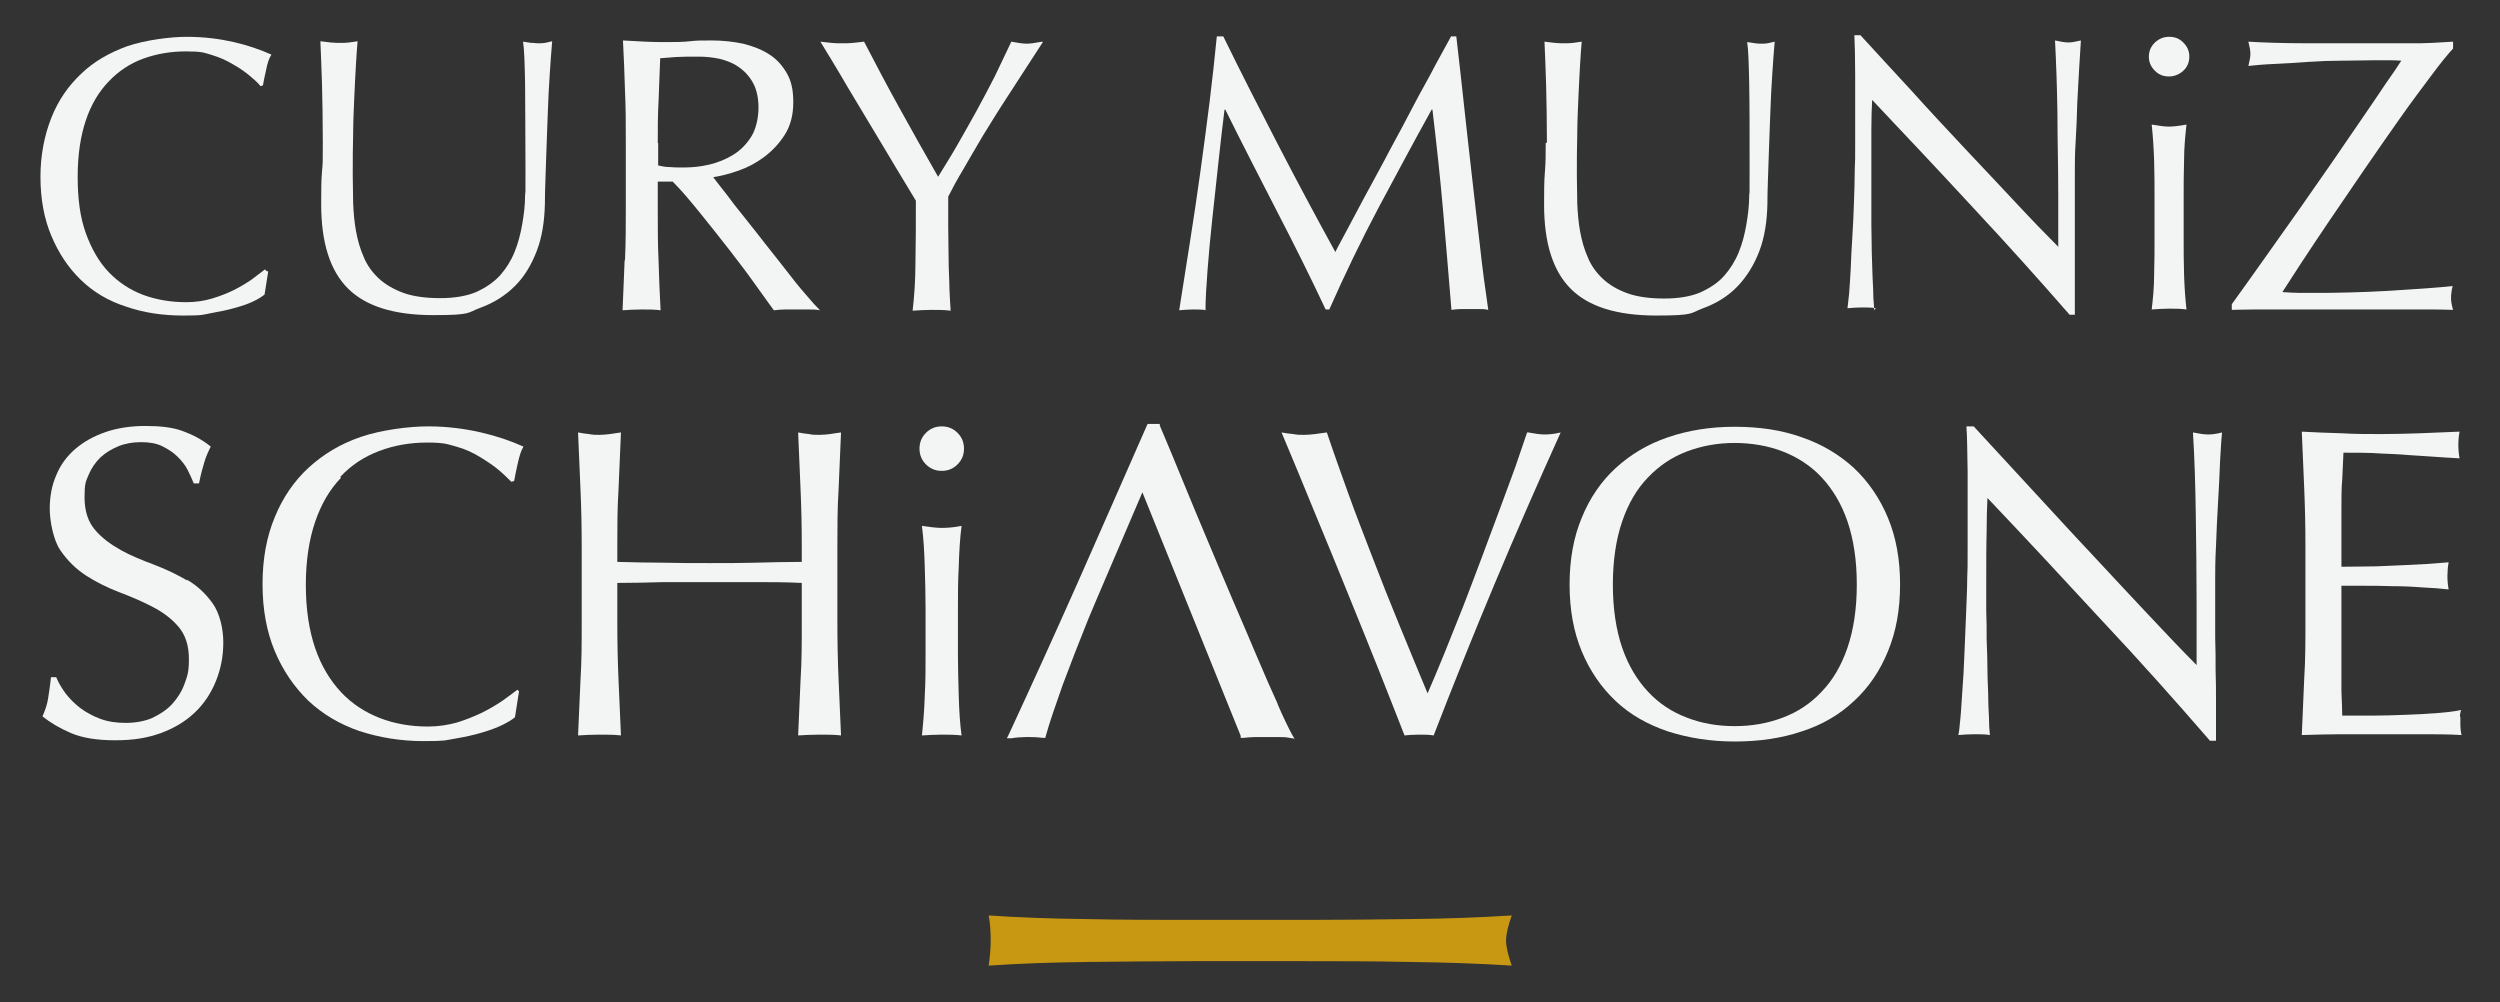 <?xml version="1.0" encoding="UTF-8"?>
<svg id="Camada_1" xmlns="http://www.w3.org/2000/svg" version="1.1" viewBox="0 0 618 247.8">
  <rect x="0" y="0" width="618" height="247.8" fill="#333333" stroke="none"/>
  <!-- Generator: Adobe Illustrator 29.5.1, SVG Export Plug-In . SVG Version: 2.1.0 Build 141)  -->
  <defs>
    <style>
      .st0 {
        fill: #f3f5f4;
      }

      .st1 {
        fill: #c89812;
      }
    </style>
  </defs>
  <path class="st1" d="M348.5,237.8c9,.1,17.4.4,25.2.9-.9-2.6-1.4-4.6-1.4-6.2s.5-3.6,1.4-6.2c-7.8.5-16.2.8-25.2.9-9,.1-17.6.2-25.7.2h-28.3c-8.2,0-16.7,0-25.7-.2-9-.1-17.1-.4-24.4-.9.4,2.1.5,4.2.5,6.2s-.2,4.1-.5,6.2c7.3-.5,15.4-.8,24.4-.9,9-.1,17.6-.2,25.7-.2h28.3c8.2,0,16.7,0,25.7.2"/>
  <path class="st0" d="M65.9,67l-.4-.4c-.9.7-2,1.5-3.3,2.5-1.3.9-2.8,1.8-4.4,2.6s-3.4,1.5-5.4,2.1c-2,.6-4.1.9-6.4.9-3.8,0-7.3-.6-10.6-1.8-3.2-1.2-6.1-3.1-8.5-5.6-2.4-2.5-4.3-5.8-5.7-9.7-1.4-3.9-2-8.5-2-13.9s.7-10,2-13.9c1.3-3.9,3.2-7.1,5.7-9.7,2.4-2.5,5.2-4.4,8.5-5.6s6.8-1.8,10.6-1.8,4.4.3,6.4.9,3.7,1.4,5.2,2.3c1.6.9,2.9,1.8,4.1,2.8,1.2,1,2.1,1.8,2.7,2.6l.6-.2c.2-1,.4-2.3.8-3.9.3-1.6.7-2.8,1.3-3.7-2.7-1.2-5.8-2.3-9.3-3.1s-7.4-1.3-11.6-1.3-10.2.8-14.7,2.3c-4.4,1.6-8.3,3.8-11.4,6.8-3.2,3-5.7,6.6-7.4,10.9s-2.7,9.2-2.7,14.6.9,10.4,2.7,14.6c1.8,4.3,4.2,7.9,7.3,10.9,3.1,3,6.8,5.2,11.2,6.6,4.3,1.5,9,2.2,14.1,2.2s4.7-.2,6.9-.6c2.2-.4,4.2-.8,5.9-1.3,1.8-.5,3.3-1,4.5-1.6,1.3-.6,2.2-1.2,2.8-1.7l.9-5.7h0Z"/>
  <path class="st0" d="M131.3,10.6c-.6-.1-1.3-.2-2-.3.3,1.9.4,5.3.5,10.2,0,5,.1,12,.1,21.2s0,4.2-.1,6.6c0,2.4-.3,4.8-.7,7.1s-1,4.7-1.9,6.9c-.9,2.2-2.1,4.1-3.6,5.8-1.6,1.7-3.5,3-5.9,4.1-2.4,1-5.4,1.5-8.9,1.5s-6.6-.4-9.1-1.3c-2.4-.9-4.5-2.1-6.1-3.6-1.6-1.5-2.9-3.3-3.7-5.3-.9-2-1.5-4.2-1.9-6.4s-.6-4.5-.7-6.9c0-2.4-.1-4.6-.1-6.8,0-3.6,0-7.1.1-10.4,0-3.4.2-6.5.3-9.4.1-2.9.3-5.5.4-7.8.1-2.3.3-4.1.4-5.6-.7.1-1.4.2-2.1.3-.7.1-1.4.1-2.1.1s-1.6,0-2.5-.1c-.9-.1-1.7-.2-2.5-.3.1,2.9.3,6.4.4,10.6.1,4.2.2,9,.2,14.4s0,4.9-.2,7.2-.2,5-.2,8.1c0,9.5,2.2,16.4,6.6,20.8s11.4,6.6,21.1,6.6,8.3-.6,11.6-1.8,6.2-3,8.6-5.4,4.1-5.3,5.4-8.7c1.3-3.4,1.9-7.3,2-11.6,0-3.5.2-7.2.3-11,.1-3.8.3-7.4.4-11,.1-3.6.3-6.9.5-10.1.2-3.1.4-5.8.6-8.1-1.1.3-2.1.5-2.9.5s-1.3,0-1.9-.1"/>
  <path class="st0" d="M162.6,35.3c0-3.5,0-7,.2-10.4.1-3.5.3-7,.4-10.5,1-.1,2.3-.2,3.8-.3,1.5-.1,3.4-.1,5.6-.1s3.4.2,5.1.5c1.7.4,3.4,1,4.8,2,1.5,1,2.7,2.3,3.6,3.9.9,1.6,1.4,3.7,1.4,6.2s-.6,5.3-1.8,7.2c-1.2,1.9-2.7,3.4-4.5,4.5-1.8,1.1-3.8,1.9-5.9,2.4-2.2.5-4.2.7-6.2.7s-2.5,0-3.5-.1c-1.1,0-2-.2-2.9-.4v-5.5h0ZM154.4,64.5c-.2,4.1-.3,8.2-.5,12.2,1.5-.1,3.1-.2,4.7-.2s3.2,0,4.7.2c-.2-4-.4-8-.5-12.2-.2-4.1-.2-8.3-.2-12.6v-7h3.7c2.1,2.1,4.3,4.7,6.8,7.8s4.9,6.1,7.3,9.2c2.4,3.1,4.6,6,6.5,8.7s3.4,4.7,4.4,6.1c.9-.1,1.8-.2,2.8-.2h5.7c1,0,1.9,0,2.9.2-.9-.9-2.1-2.2-3.6-4-1.5-1.7-3.1-3.7-4.7-5.8s-3.4-4.3-5.2-6.6c-1.8-2.3-3.5-4.5-5.2-6.6-1.7-2.1-3.2-4-4.5-5.8-1.4-1.7-2.4-3.1-3.2-4.1,1.9-.3,3.9-.8,6.2-1.6,2.3-.8,4.4-1.9,6.4-3.4,2-1.5,3.7-3.3,5.1-5.5,1.4-2.2,2.1-4.9,2.1-8s-.5-5.3-1.6-7.2c-1.1-1.9-2.5-3.5-4.4-4.7s-4-2-6.4-2.6c-2.4-.5-5-.8-7.7-.8s-3.7,0-5.5.2c-1.8.2-3.6.2-5.5.2s-3.7,0-5.5-.1-3.6-.2-5.5-.3c.2,4.2.4,8.4.5,12.5.2,4.1.2,8.3.2,12.5v16.6c0,4.2,0,8.4-.2,12.6"/>
  <path class="st0" d="M257.6,10.3c-1.6.3-2.9.5-3.8.5s-2.2-.2-3.8-.5c-1.3,2.8-2.7,5.6-4.1,8.6-1.5,2.9-3,5.8-4.6,8.7-1.6,2.9-3.2,5.7-4.8,8.5s-3.2,5.3-4.6,7.6c-3.4-5.9-6.5-11.5-9.5-16.9s-5.9-10.9-8.8-16.5c-.9.1-1.8.2-2.7.3-.9.1-1.8.1-2.7.1s-1.8,0-2.7-.1-1.8-.2-2.7-.3c.6,1,1.6,2.6,2.8,4.6,1.2,2,2.6,4.3,4.1,6.9,1.5,2.5,3.1,5.2,4.8,8s3.3,5.5,4.8,8c1.5,2.5,2.9,4.9,4.2,7s2.2,3.7,2.9,4.8c0,5.2,0,10.2-.1,15,0,4.8-.3,8.8-.7,12.2,1.5-.1,3.1-.2,4.7-.2s3.2,0,4.7.2c-.1-1.4-.2-3.1-.3-5.4,0-2.2-.2-4.6-.2-7.2s-.1-5.3-.1-8c0-2.7,0-5.2,0-7.6,1-2,2.2-4.2,3.7-6.7,1.4-2.5,3.1-5.3,4.9-8.4,1.9-3.1,4-6.5,6.5-10.3,2.5-3.8,5.2-8.1,8.3-12.8"/>
  <path class="st0" d="M298,76.7c0-2.6.2-5.9.5-9.9s.7-8.3,1.2-12.9,1-9.1,1.5-13.8c.5-4.7,1-9,1.5-13h.2c4.2,8.5,8.5,16.8,12.7,25,4.2,8.1,8.3,16.3,12.1,24.4h.9c3.9-8.8,7.9-17.1,12.2-25.2,4.3-8,8.6-16.1,13.1-24.2h.2c1,8.4,1.9,16.6,2.6,24.6.7,8,1.4,16.4,2.1,24.9.8-.1,1.5-.2,2.3-.2h4.5c.7,0,1.5,0,2.3.2-.8-5.4-1.5-10.7-2.1-16.2-.6-5.4-1.3-11-1.9-16.5-.6-5.6-1.3-11.2-1.9-17-.6-5.8-1.3-11.7-2-17.9h-1.3c-1.6,3-3.4,6.1-5.2,9.6-1.9,3.4-3.8,6.9-5.6,10.4s-3.8,7-5.6,10.5c-1.8,3.4-3.6,6.6-5.2,9.6-1.6,3-3,5.6-4.2,7.9-1.2,2.3-2.2,4-2.8,5.3-5-9.1-9.7-17.9-14.2-26.6s-9-17.5-13.5-26.7h-1.6c-.5,5.1-1.1,10.6-1.8,16.3-.7,5.7-1.5,11.5-2.3,17.4-.8,5.9-1.7,11.7-2.6,17.5s-1.8,11.3-2.6,16.5c1-.1,2.2-.2,3.4-.2s2.4,0,3.4.2"/>
  <path class="st0" d="M382.1,35.3c0,2.5,0,4.9-.2,7.2s-.2,5-.2,8.1c0,9.5,2.2,16.4,6.6,20.8,4.4,4.4,11.4,6.6,21.1,6.6s8.3-.6,11.6-1.8,6.2-3,8.5-5.4c2.3-2.4,4.1-5.3,5.4-8.7,1.3-3.4,1.9-7.3,2-11.6,0-3.5.2-7.2.3-11s.3-7.4.4-11c.1-3.6.3-6.9.5-10.1.2-3.1.4-5.8.6-8.1-1.1.3-2.1.5-2.9.5s-1.3,0-1.9-.1c-.6-.1-1.3-.2-2-.3.3,1.9.4,5.3.5,10.2s.1,12,.1,21.2,0,4.2-.1,6.6c0,2.4-.3,4.8-.7,7.1-.4,2.4-1,4.7-1.9,6.9-.9,2.2-2.1,4.1-3.6,5.8-1.5,1.7-3.5,3-5.9,4.1-2.4,1-5.4,1.5-8.9,1.5s-6.6-.4-9.1-1.3c-2.5-.9-4.5-2.1-6.1-3.6s-2.9-3.3-3.7-5.3c-.9-2-1.5-4.2-1.9-6.4-.4-2.2-.6-4.5-.7-6.9,0-2.4-.1-4.6-.1-6.8,0-3.6,0-7.1.1-10.4,0-3.4.2-6.5.3-9.4s.3-5.5.4-7.8c.1-2.3.3-4.1.4-5.6-.7.1-1.4.2-2.1.3s-1.4.1-2.1.1-1.6,0-2.5-.1-1.7-.2-2.5-.3c.1,2.9.3,6.4.4,10.6s.2,9,.2,14.4"/>
  <path class="st0" d="M463.3,76.7c0-.5-.1-1.5-.2-3,0-1.5-.1-3.1-.2-5.1s-.1-4-.2-6.3c0-2.3-.1-4.5-.1-6.7,0-2.2,0-4.3,0-6.3,0-2,0-3.7,0-5,0-5.2,0-9.3,0-12.4,0-3,.1-5.4.2-7.2,8.4,8.9,16.8,17.8,25.1,26.8,8.4,9,16.3,17.8,23.7,26.3h1.3v-3.2c0-1.5,0-3.4,0-5.5,0-2.1,0-4.4,0-6.8,0-2.4,0-4.8,0-7.2,0-2.4,0-4.7,0-6.9v-5.8c0-1.9,0-4.4.2-7.4s.3-6.2.4-9.5c.2-3.2.3-6.2.5-9.1s.3-5,.4-6.4c-1.3.3-2.3.5-3.1.5s-2-.2-3.3-.5c.3,5.7.5,11.7.6,18.1,0,6.4.2,13,.2,19.8v13.1c-3-3-6.4-6.5-10.4-10.8s-8.2-8.7-12.6-13.4-8.9-9.5-13.3-14.4c-4.5-4.9-8.7-9.4-12.6-13.7h-1.5c.1,2.2.2,5.5.2,9.9,0,4.4,0,9.8,0,15.9s0,4.5-.1,7.2c0,2.7-.1,5.5-.2,8.3-.1,2.8-.2,5.7-.4,8.5-.2,2.8-.3,5.5-.4,7.9-.1,2.4-.3,4.5-.4,6.2-.2,1.7-.3,2.9-.4,3.6,1.1-.1,2.3-.2,3.6-.2s2.3,0,3.4.2"/>
  <path class="st0" d="M536.2,18.9c1.3,0,2.5-.5,3.5-1.4s1.5-2.1,1.5-3.5-.5-2.5-1.5-3.5c-1-1-2.1-1.4-3.5-1.4s-2.5.5-3.5,1.4c-1,1-1.5,2.1-1.5,3.5s.5,2.5,1.5,3.5c1,1,2.1,1.4,3.5,1.4"/>
  <path class="st0" d="M539.9,39.7c0-3.2.3-6.2.6-8.9-1.8.3-3.2.5-4.3.5s-2.5-.2-4.3-.5c.3,2.8.5,5.8.6,8.9s.1,6.2.1,9.1v10c0,2.9,0,5.9-.1,9.1,0,3.2-.3,6.1-.6,8.6,1.5-.1,2.9-.2,4.3-.2s2.9,0,4.3.2c-.3-2.6-.5-5.5-.6-8.6s-.1-6.2-.1-9.1v-10c0-2.9,0-5.9.1-9.1"/>
  <path class="st0" d="M583.7,76.5h10.6c1.8,0,3.7,0,5.7,0s4.1,0,6.4.1c-.3-1-.5-2-.5-2.8s0-1,.1-1.5c0-.5.2-1.1.3-1.6-1.7.2-4,.4-6.8.6-2.9.2-5.9.4-9.1.6-3.2.2-6.5.3-9.7.4s-6.1.1-8.5.1-2.6,0-3.8,0c-1.3,0-2.7-.1-4.2-.2,1-1.5,2.5-3.9,4.6-7.1,2.1-3.2,4.5-6.8,7.2-10.8s5.6-8.2,8.6-12.6c3-4.4,5.9-8.5,8.7-12.5s5.4-7.4,7.7-10.5,4.1-5.3,5.4-6.7v-1.7c-1.7.1-3.4.2-5.1.3-1.7.1-3.5.1-5.2.1-10,0-18.5,0-25.3,0-6.8,0-11.8-.2-15-.4.3,1.2.5,2.2.5,3s-.2,1.8-.5,3c1.8-.2,4-.4,6.6-.5s5.3-.3,8.2-.5c2.9-.2,5.7-.3,8.5-.3,2.8,0,5.4-.1,7.7-.1s2.1,0,3.3,0c1.2,0,2.3,0,3.5.1-.8,1.3-2.1,3.2-3.8,5.6-1.7,2.5-3.6,5.4-5.9,8.7-2.3,3.3-4.7,6.9-7.4,10.8s-5.5,7.9-8.3,11.9c-2.8,4-5.7,8-8.5,12s-5.5,7.7-8,11.2v1.4c1.2,0,3.1-.1,5.6-.1,2.5,0,5.3,0,8.4,0h17.9Z"/>
  <path class="st0" d="M46.3,143.5c-2.6-1.5-5.3-2.8-8.2-3.9s-5.7-2.2-8.2-3.6c-2.5-1.4-4.7-3-6.4-5s-2.6-4.6-2.6-8.1.3-3.8,1-5.5c.7-1.7,1.7-3.1,2.9-4.3,1.3-1.2,2.8-2.1,4.5-2.8,1.7-.7,3.6-1,5.6-1s3.8.3,5.2,1c1.4.7,2.7,1.5,3.8,2.6s1.9,2.1,2.5,3.3c.6,1.2,1.1,2.3,1.5,3.3h1.3c.4-2.1.9-3.9,1.3-5.2.4-1.4,1-2.7,1.6-3.9-2.2-1.8-4.6-3-7.1-3.9s-5.6-1.2-9.1-1.2-6.9.5-9.8,1.5c-2.9,1-5.4,2.4-7.5,4.2s-3.7,4-4.7,6.5c-1.1,2.5-1.6,5.3-1.6,8.3s.9,7.7,2.6,10.2c1.7,2.5,3.8,4.6,6.4,6.3,2.5,1.6,5.3,3,8.2,4.1s5.7,2.3,8.2,3.6c2.5,1.3,4.7,2.9,6.4,4.9,1.7,2,2.6,4.6,2.6,8s-.4,4.2-1.1,6.2c-.7,1.9-1.8,3.6-3.1,5-1.3,1.4-3,2.5-4.9,3.4-1.9.8-4.1,1.2-6.5,1.2s-4.4-.3-6.3-1-3.5-1.6-5-2.7c-1.4-1.1-2.6-2.3-3.6-3.6-1-1.4-1.8-2.7-2.3-4h-1.3c-.2,2.1-.5,3.8-.7,5.2s-.7,2.9-1.4,4.5c1.9,1.5,4.2,2.9,7,4.1,2.8,1.2,6.4,1.8,11,1.8s8-.6,11.3-1.8c3.3-1.2,6.1-2.9,8.4-5.1,2.3-2.2,4-4.8,5.2-7.8,1.2-3,1.8-6.1,1.8-9.5s-.9-7.2-2.6-9.6c-1.7-2.4-3.8-4.4-6.4-5.9"/>
  <path class="st0" d="M84.1,117.9c2.7-2.9,5.9-5,9.6-6.4,3.7-1.4,7.6-2.1,11.9-2.1s5,.4,7.2,1,4.1,1.5,5.9,2.6,3.3,2.1,4.6,3.2,2.3,2.1,3.1,2.9l.7-.2c.2-1.2.5-2.6.9-4.4.4-1.8.8-3.1,1.4-4.1-3.1-1.4-6.6-2.6-10.5-3.5s-8.3-1.5-13.1-1.5-11.6.9-16.6,2.6c-5,1.7-9.3,4.3-12.9,7.6s-6.4,7.4-8.4,12.3c-2,4.8-3,10.3-3,16.5s1,11.7,3,16.5c2,4.8,4.8,8.9,8.3,12.3,3.5,3.3,7.7,5.8,12.6,7.5,4.9,1.6,10.2,2.5,15.9,2.5s5.3-.2,7.7-.6,4.7-.9,6.7-1.5,3.7-1.2,5.1-1.9,2.4-1.3,3.1-1.9l1-6.4-.4-.4c-1,.8-2.3,1.7-3.8,2.8-1.5,1-3.2,2-5,2.9-1.9.9-3.9,1.7-6.1,2.4-2.2.6-4.6,1-7.2,1-4.3,0-8.3-.7-11.9-2.1s-6.9-3.5-9.6-6.4c-2.7-2.9-4.9-6.5-6.4-10.9s-2.3-9.6-2.3-15.6.8-11.2,2.3-15.6,3.6-8,6.4-10.9"/>
  <path class="st0" d="M207.3,121c.2-4.6.4-9.3.6-14.1-1,.1-1.9.3-2.7.4-.9.1-1.7.2-2.6.2s-1.8,0-2.6-.2c-.9-.1-1.8-.2-2.7-.4.2,4.8.4,9.5.6,14.1.2,4.6.3,9.3.3,14.1v3.8c-3.9,0-7.7.1-11.4.2s-7.5.1-11.4.1-7.7,0-11.4-.1c-3.7,0-7.5-.1-11.4-.2v-3.8c0-4.8,0-9.5.3-14.1.2-4.6.4-9.3.6-14.1-.9.1-1.9.3-2.7.4-.9.1-1.8.2-2.6.2s-1.7,0-2.6-.2c-.9-.1-1.8-.2-2.7-.4.2,4.8.4,9.5.6,14.1.2,4.6.3,9.3.3,14.1v18.8c0,4.8,0,9.5-.3,14.2-.2,4.6-.4,9.2-.6,13.7,1.7-.1,3.4-.2,5.3-.2s3.7,0,5.3.2c-.2-4.5-.4-9.1-.6-13.7-.2-4.6-.3-9.4-.3-14.2v-9.8c3.9,0,7.7-.1,11.4-.2,3.7,0,7.5,0,11.4,0s7.7,0,11.4,0c3.7,0,7.5,0,11.4.2v9.8c0,4.8,0,9.5-.3,14.2-.2,4.6-.4,9.2-.6,13.7,1.7-.1,3.4-.2,5.3-.2s3.7,0,5.3.2c-.2-4.5-.4-9.1-.6-13.7s-.3-9.4-.3-14.2v-18.8c0-4.8,0-9.5.3-14.1"/>
  <path class="st0" d="M232.8,105.4c-1.5,0-2.8.5-3.9,1.6-1.1,1.1-1.6,2.4-1.6,3.9s.5,2.8,1.6,3.9c1.1,1.1,2.4,1.6,3.9,1.6s2.8-.5,3.9-1.6c1.1-1.1,1.6-2.4,1.6-3.9s-.5-2.8-1.6-3.9c-1.1-1.1-2.4-1.6-3.9-1.6"/>
  <path class="st0" d="M237,140.1c.1-3.6.3-7,.7-10.1-2,.4-3.7.5-4.9.5s-2.9-.2-4.9-.5c.4,3.1.6,6.5.7,10.1s.2,7,.2,10.3v11.3c0,3.3,0,6.7-.2,10.3-.1,3.6-.4,6.9-.7,9.8,1.7-.1,3.3-.2,4.9-.2s3.2,0,4.9.2c-.4-2.9-.6-6.2-.7-9.8s-.2-7-.2-10.3v-11.3c0-3.3,0-6.7.2-10.3"/>
  <path class="st0" d="M377.5,106.9c-.8,2.4-1.8,5.2-2.9,8.5-1.2,3.3-2.5,6.8-3.9,10.6-1.4,3.8-2.9,7.7-4.4,11.8-1.5,4.1-3.1,8.1-4.6,12.1-1.6,4-3.1,7.8-4.6,11.5-1.5,3.7-2.9,7-4.2,10-2.3-5.5-4.6-11.1-6.9-16.7s-4.5-11.1-6.6-16.6-4.2-10.8-6.1-16.1c-1.9-5.3-3.7-10.3-5.3-15.1-1,.1-2,.3-2.9.4-1,.1-1.9.2-2.7.2s-1.8,0-2.7-.2c-1-.1-1.9-.2-2.9-.4,2.6,6.2,5.4,12.9,8.2,19.8,2.9,7,5.7,13.8,8.4,20.5,2.7,6.7,5.3,13,7.7,19.1,2.4,6,4.4,11.2,6.1,15.5.9-.1,2.1-.2,3.6-.2s2.4,0,3.6.2c4.8-12.4,9.8-24.9,15-37.3,5.2-12.4,10.7-25,16.4-37.6-1.6.4-2.9.5-4,.5s-2.4-.2-4-.5"/>
  <path class="st0" d="M456.7,160.1c-1.5,4.4-3.6,8-6.4,10.9-2.7,2.9-5.9,5-9.6,6.4-3.7,1.4-7.6,2.1-11.9,2.1s-8.2-.7-11.8-2.1c-3.7-1.4-6.9-3.5-9.6-6.4-2.7-2.9-4.9-6.5-6.4-10.9s-2.3-9.6-2.3-15.6.8-11.2,2.3-15.6c1.5-4.4,3.6-8,6.4-10.9s5.9-5,9.6-6.4,7.6-2.1,11.8-2.1,8.3.7,11.9,2.1,6.9,3.5,9.6,6.4,4.9,6.5,6.4,10.9c1.5,4.4,2.3,9.6,2.3,15.6s-.8,11.2-2.3,15.6M458.3,115.7c-3.6-3.3-7.9-5.9-12.9-7.6-5-1.8-10.5-2.6-16.6-2.6s-11.5.9-16.5,2.6c-5,1.7-9.3,4.3-12.9,7.6s-6.4,7.4-8.4,12.3c-2,4.8-3,10.3-3,16.5s1,11.7,3,16.5c2,4.8,4.8,8.9,8.4,12.3s7.9,5.8,12.9,7.5c5,1.6,10.5,2.5,16.5,2.5s11.6-.8,16.6-2.5c5-1.6,9.3-4.1,12.9-7.5,3.6-3.3,6.4-7.4,8.4-12.3,2-4.8,3-10.3,3-16.5s-1-11.7-3-16.5c-2-4.8-4.8-8.9-8.4-12.3"/>
  <path class="st0" d="M542.1,106.9c.4,6.4.6,13.2.7,20.4.1,7.2.2,14.7.2,22.3v14.8c-3.3-3.3-7.2-7.4-11.7-12.2s-9.2-9.8-14.2-15.2c-5-5.3-10-10.8-15-16.2-5.1-5.5-9.8-10.6-14.2-15.4h-1.8c.2,2.5.2,6.2.3,11.2,0,5,0,11,0,18s0,5.1-.1,8.2c0,3-.2,6.2-.3,9.4-.1,3.2-.3,6.4-.4,9.6s-.3,6.2-.5,8.9c-.2,2.7-.3,5.1-.5,7s-.3,3.3-.5,4c1.2-.1,2.6-.2,4-.2s2.7,0,3.8.2c0-.6-.2-1.7-.2-3.3,0-1.6-.2-3.5-.2-5.7,0-2.2-.2-4.5-.2-7.1,0-2.5-.1-5-.2-7.5,0-2.5,0-4.8-.1-7.1,0-2.2,0-4.1,0-5.7,0-5.9,0-10.5.1-14,0-3.4.1-6.1.2-8.2,9.5,10,18.9,20.1,28.3,30.3,9.5,10.1,18.3,20,26.7,29.7h1.5v-3.6c0-1.8,0-3.8,0-6.2,0-2.4,0-4.9-.1-7.6,0-2.7,0-5.4-.1-8.1,0-2.7,0-5.3,0-7.7v-6.5c0-2.1,0-4.9.2-8.4.1-3.5.3-7,.5-10.7.2-3.6.4-7,.5-10.2.2-3.2.3-5.6.5-7.2-1.5.4-2.6.5-3.5.5s-2.2-.2-3.7-.5"/>
  <path class="st0" d="M608.1,177.2c0-.6.1-1.2.3-1.7-1.7.4-3.8.6-6.2.8-2.4.2-4.9.3-7.5.4-2.7.1-5.4.2-8.1.2h-7.6c0-1.4-.1-3.4-.2-6.1,0-2.7,0-6.1,0-10.2v-10.8c0-1.2,0-2.1,0-2.9,0-.8,0-1.5,0-2.1,1.3,0,3.1,0,5.3,0,2.2,0,4.6,0,7.1.1,2.5,0,5,.1,7.5.3,2.5.1,4.7.3,6.6.5-.2-1.1-.3-2.2-.3-3.3s.1-2.3.3-3.4c-1.6.1-3.3.3-5.1.4-1.8.1-3.7.2-5.8.3-2.1.1-4.4.2-7,.3-2.5,0-5.4.1-8.6.1,0-1.4,0-3.4,0-6.1,0-2.7,0-5.5,0-8.3s0-5.1.2-7.2c.1-2.1.2-4.3.3-6.6,3.6,0,6.6,0,9.2.2,2.5.1,4.9.2,7,.4,2.1.1,4.2.3,6.1.4,1.9.1,4,.3,6.4.4-.2-1.1-.3-2.2-.3-3.3s.1-2.2.3-3.3c-3.3.1-6.5.3-9.7.4-3.2.1-6.4.2-9.7.2s-6.5,0-9.8-.2c-3.2-.1-6.5-.2-9.8-.4.2,4.6.4,9.3.6,14,.2,4.7.3,9.4.3,14.2v18.8c0,4.8,0,9.5-.3,14.1-.2,4.6-.4,9.2-.6,13.9,3.3-.1,6.7-.2,9.9-.2h19.8c3.2,0,6.5,0,9.8.2-.2-.7-.3-1.7-.3-2.8s0-1.1,0-1.7"/>
  <path class="st0" d="M315.8,173.9c-1.5-3.3-3.2-7.1-5-11.4s-3.8-8.9-5.9-13.8c-2.1-4.9-4.2-9.9-6.3-14.9-2.1-5-4.2-10-6.2-14.9-2-4.9-3.9-9.5-5.7-13.7v-.4h-3l-.2.4c-5.6,12.8-11.3,25.7-16.9,38.4-5.6,12.6-11.4,25.4-17.2,37.9l-.5,1h1.1c2.4-.4,5.5-.4,7.9-.1h.5c0,0,.1-.4.1-.4.9-3.3,2.4-7.6,4.2-12.7,1.9-5.1,4-10.5,6.3-16.2l2.1-5,11.3-26.4,24.3,60.2v.5c.1,0,.7,0,.7,0,1-.1,1.9-.2,2.8-.2h5.8c.9,0,1.8,0,2.8.2l1.2.2-.6-1c-.9-1.7-2.2-4.3-3.6-7.6"/>
</svg>
